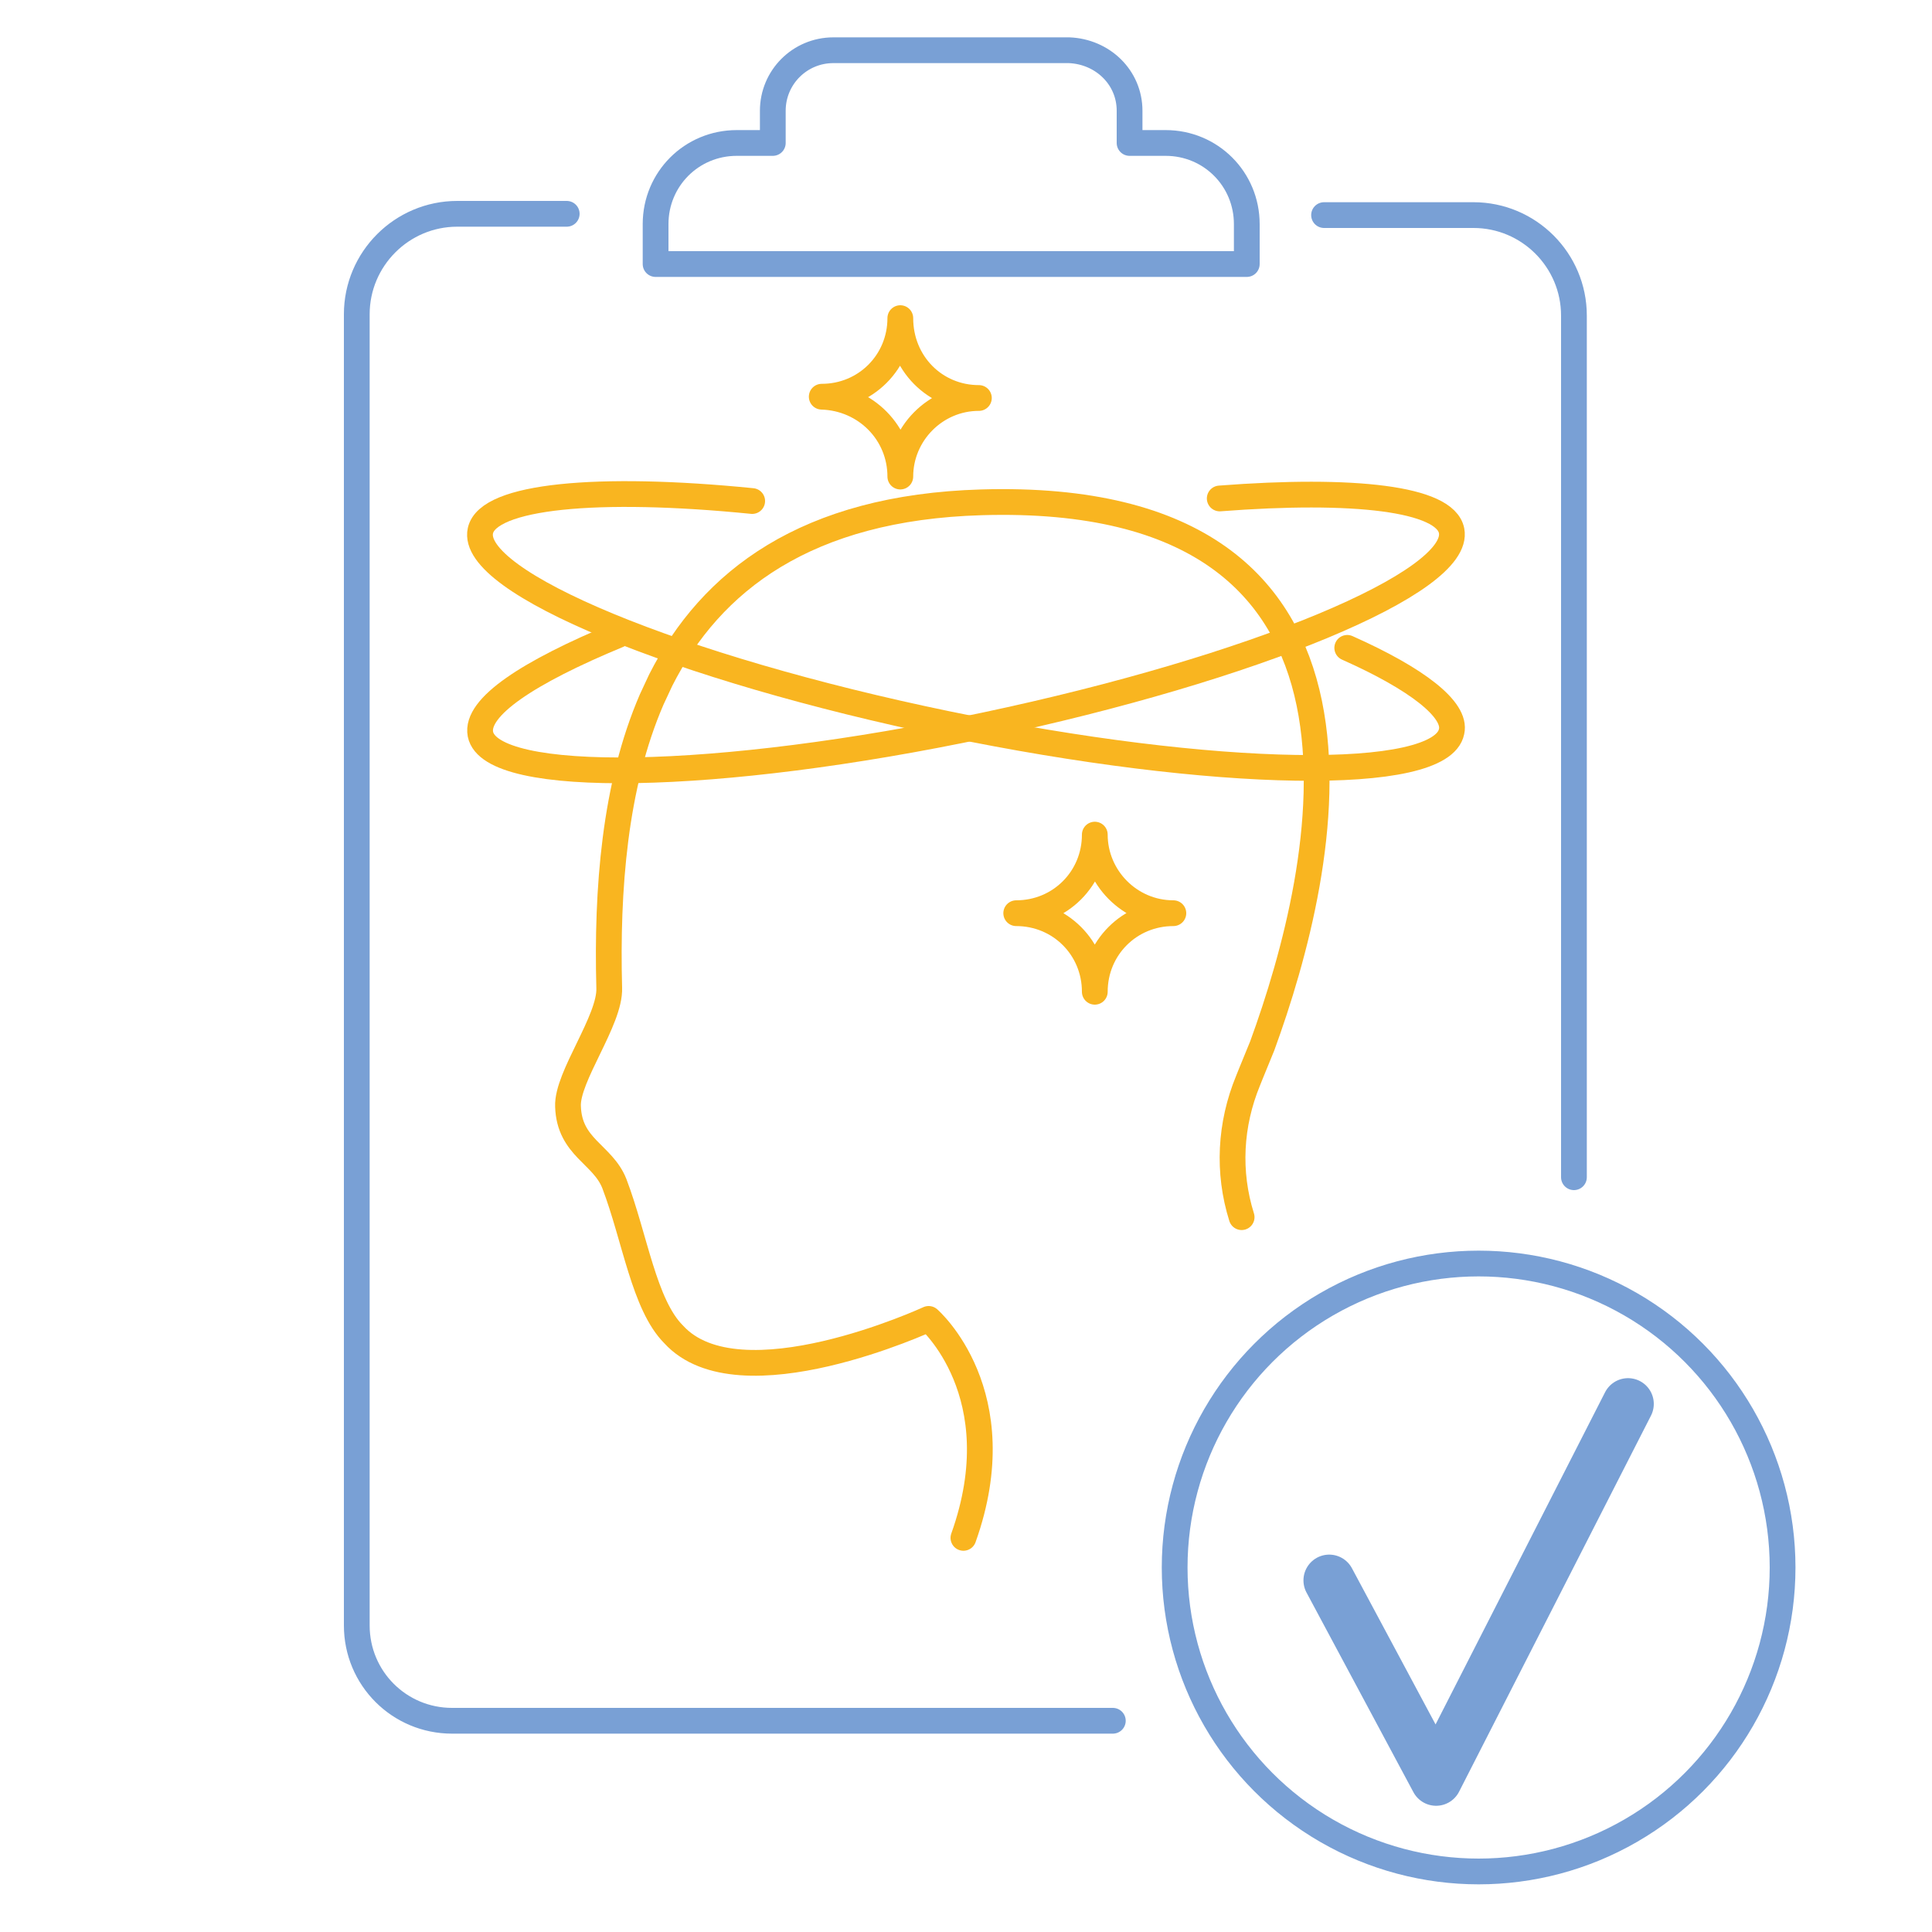 <?xml version="1.0" encoding="utf-8"?>
<!-- Generator: Adobe Illustrator 24.1.2, SVG Export Plug-In . SVG Version: 6.00 Build 0)  -->
<svg version="1.1" id="Слой_1" xmlns="http://www.w3.org/2000/svg" xmlns:xlink="http://www.w3.org/1999/xlink" x="0px" y="0px"
	 viewBox="0 0 150 150" style="enable-background:new 0 0 150 150;" xml:space="preserve">
<style type="text/css">
	.st0{fill:none;}
	.st1{fill:none;stroke:#F9B520;stroke-width:2;stroke-linecap:round;stroke-linejoin:round;}
	.st2{fill:none;stroke:#79A0D5;stroke-width:2;stroke-linecap:round;stroke-linejoin:round;}
	.st3{fill:none;stroke:#79A0D5;stroke-width:4;stroke-linecap:round;stroke-linejoin:round;}
</style>
<g id="бордер">
	<rect class="st0" width="150" height="150"/>
</g>
<g id="Слой_153">
	<path class="st1" d="M96.4,94.5c-1.1-3.5-0.9-7.2,0.5-10.6l0.2-0.5l0.9-2.2C103,67.5,110,38,76.2,39c-13.6,0.4-21,6.1-24.9,13.8
		l-0.7,1.5c-2.9,6.7-3.5,14.8-3.3,22.4c0.1,2.5-3.3,6.9-3.2,9.2c0.1,3.2,2.7,3.7,3.6,6c1.6,4.2,2.3,9.4,4.6,11.7
		c5.1,5.6,19.8-1.2,19.8-1.2s6.7,5.8,2.7,17"/>
	<path class="st2" d="M86.4,133.6H35.1c-4.1,0-7.4-3.3-7.4-7.4l0,0V24.4c0-4.3,3.5-7.8,7.8-7.8H44"/>
	<path class="st2" d="M102.8,16.7h11.6c4.3,0,7.8,3.5,7.8,7.8v66.9"/>
	<path class="st2" d="M87.7,11.1V8.6C87.7,6,85.6,4,83,3.9H64.7C62.1,3.9,60,6,60,8.6v2.5h-2.8c-3.5,0-6.3,2.8-6.3,6.3l0,0v3.1h45.9
		v-3.1c0-3.5-2.8-6.3-6.3-6.3L87.7,11.1z"/>
	<circle class="st2" cx="114.8" cy="121.7" r="23.6"/>
	<polyline class="st3" points="103.2,122.7 111.5,138.2 126.4,109 	"/>
	<path class="st1" d="M94.7,38.7c10.4-0.8,17.5,0,18,2.5c0.8,4-15.4,10.7-36.2,15.1S38.1,61,37.3,57c-0.4-2.1,3.7-4.8,10.7-7.7"/>
	<path class="st1" d="M104.6,50.3c5.4,2.4,8.5,4.8,8.1,6.5c-0.8,4-18.4,3.7-39.2-0.6s-37.1-11-36.2-15c0.6-2.7,9.1-3.5,21.1-2.3"/>
	<path class="st1" d="M76,30.9c-3.4,0-6.1,2.8-6.1,6.1c0,0,0,0,0,0c0-3.4-2.7-6.1-6.1-6.2c3.4,0,6.1-2.7,6.1-6.1
		C69.9,28.2,72.6,30.9,76,30.9z"/>
	<path class="st1" d="M91.1,70.9c-3.4,0-6.1,2.7-6.1,6.1c0,0,0,0,0,0c0-3.4-2.7-6.1-6.1-6.1c0,0,0,0,0,0c3.4,0,6.1-2.7,6.1-6.1
		c0,0,0,0,0,0C85,68.1,87.7,70.9,91.1,70.9C91.1,70.9,91.1,70.9,91.1,70.9z"/>
</g>
</svg>

